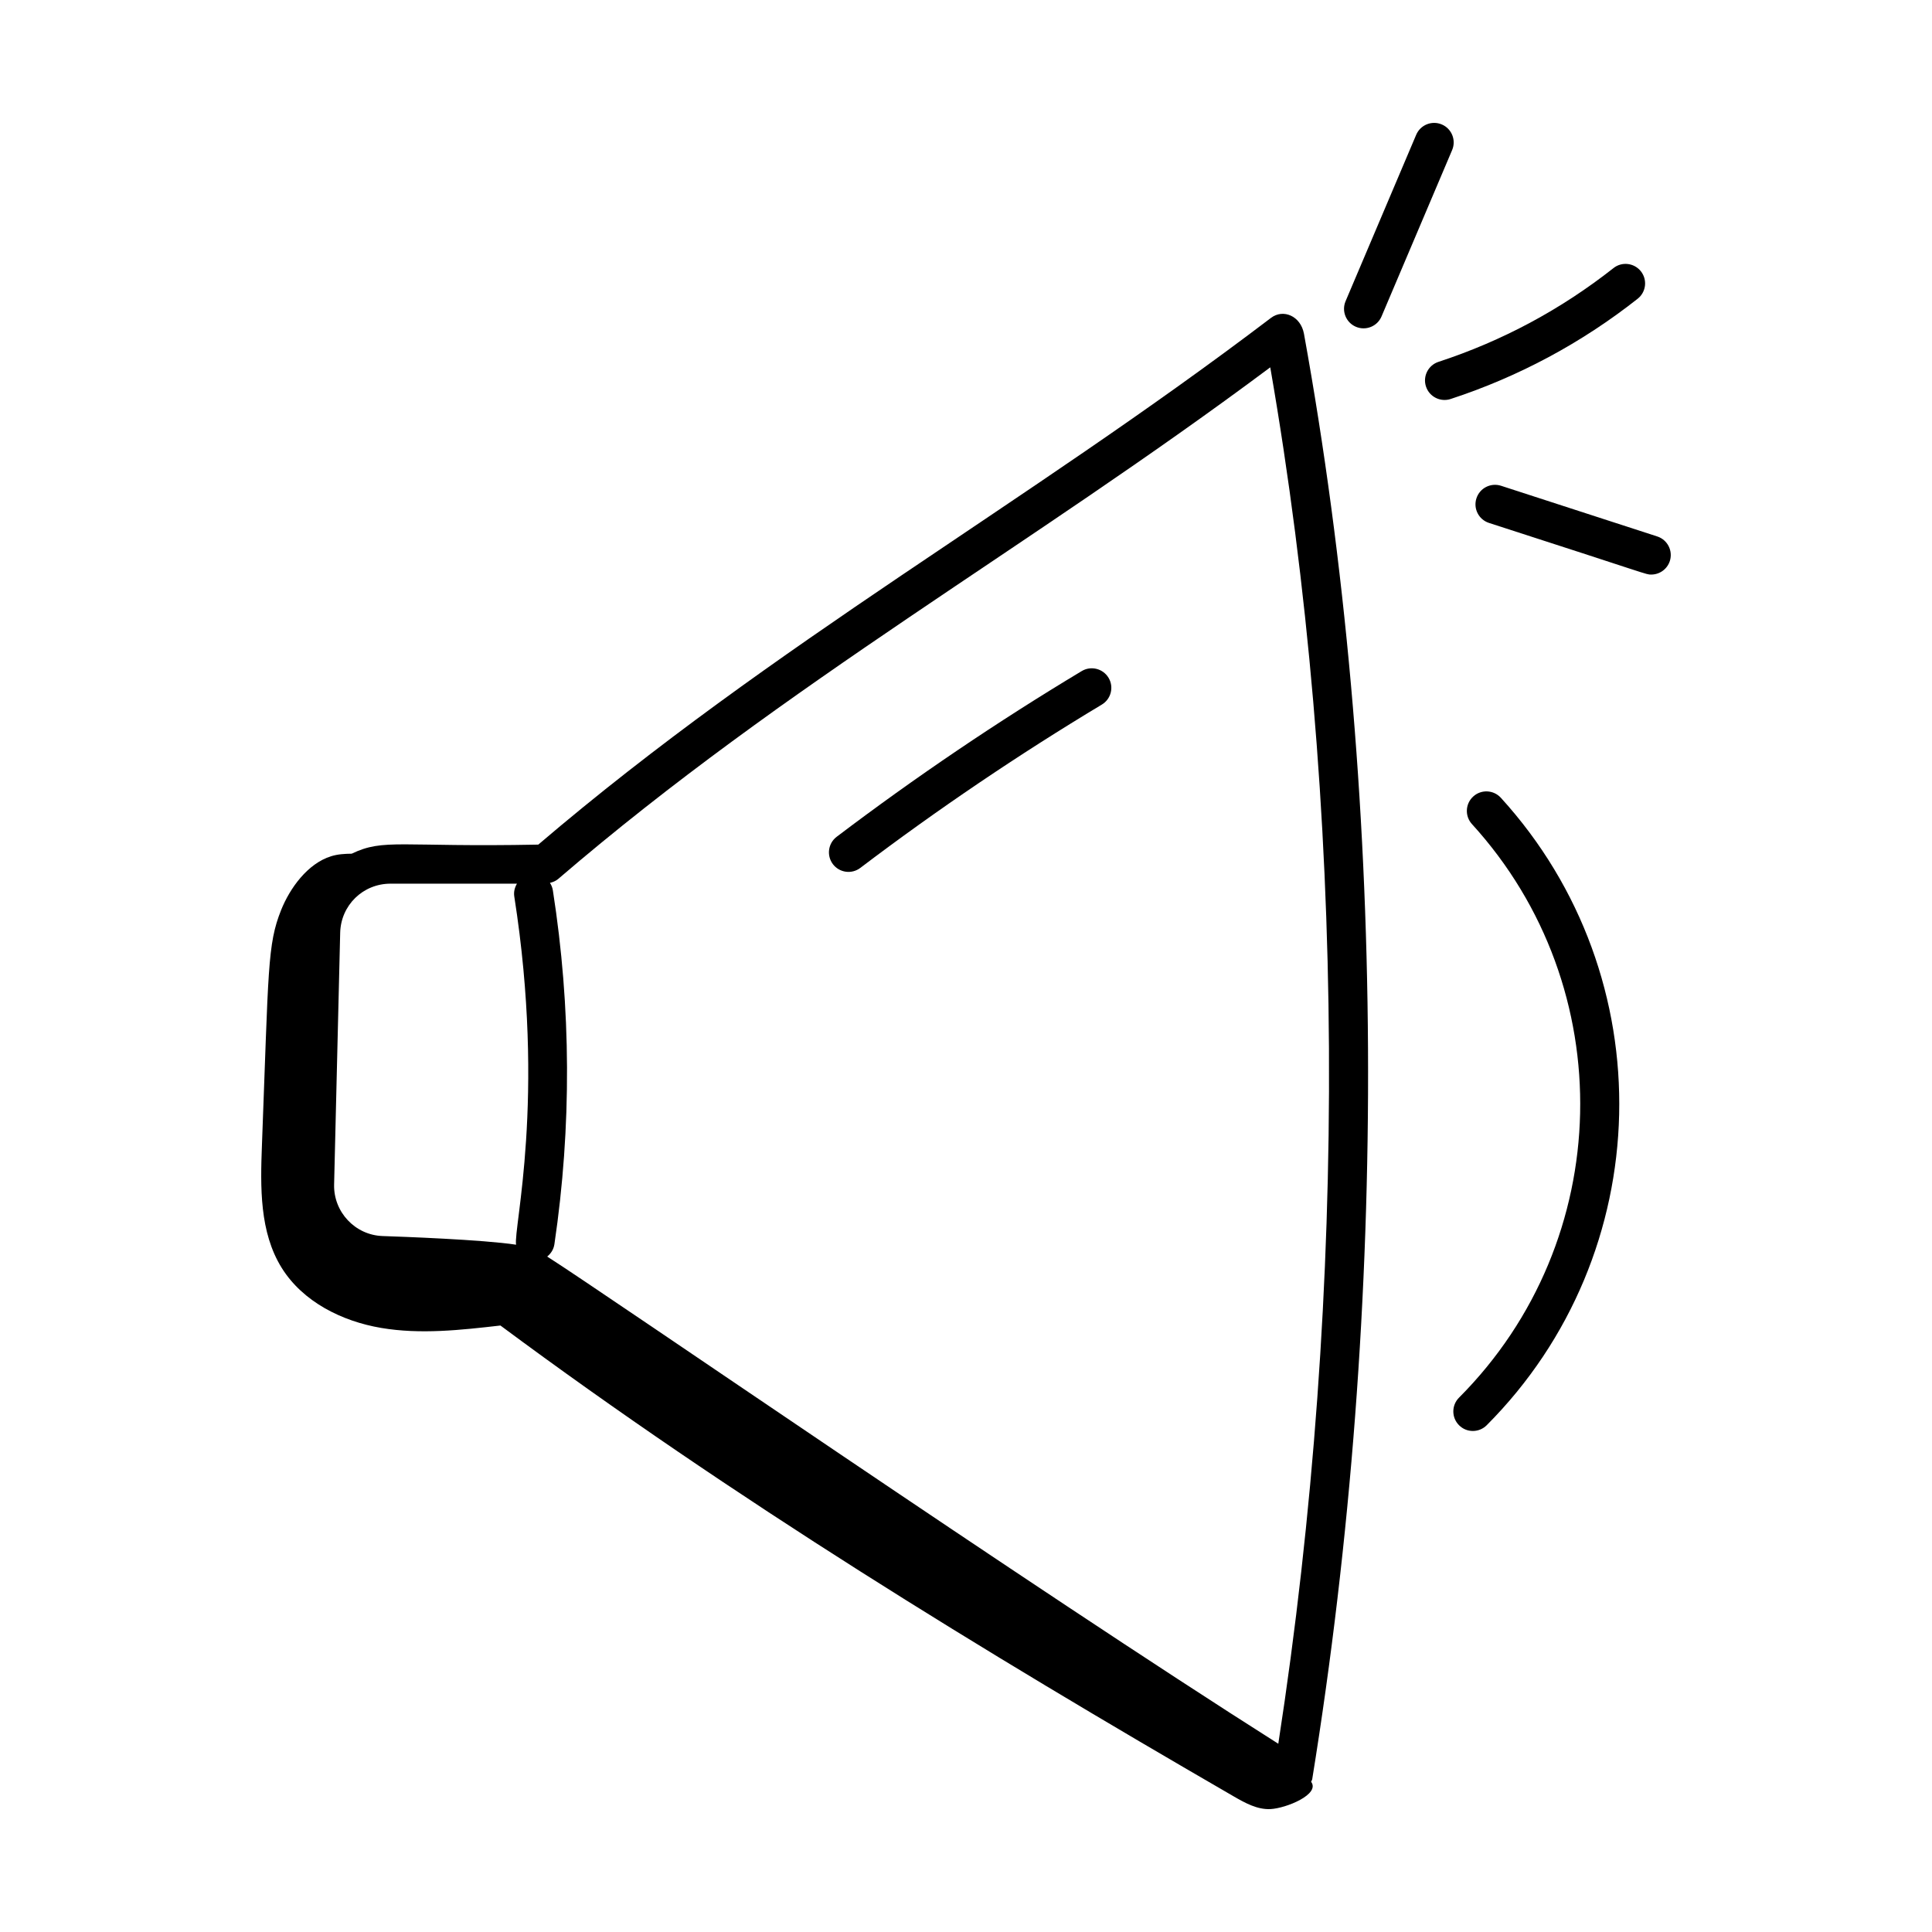 <?xml version="1.0" encoding="UTF-8"?>
<!-- Uploaded to: ICON Repo, www.iconrepo.com, Generator: ICON Repo Mixer Tools -->
<svg fill="#000000" width="800px" height="800px" version="1.1" viewBox="144 144 512 512" xmlns="http://www.w3.org/2000/svg">
 <g>
  <path d="m480.84 228.23c-65.422 49.727-131.34 85.961-194.19 139.6-36.832 0.723-40.875-1.707-49.449 2.406-1.828 0.027-3.652 0.113-5.469 0.68-6.223 1.941-10.926 8.48-13.234 14.258-3.664 9.18-3.301 15.496-5.082 62.293-0.426 11.148-0.656 23.059 5.238 32.531 5.59 8.977 15.926 14.148 26.352 15.914 10.43 1.77 21.105 0.566 31.613-0.637 61.828 45.918 127.64 86.199 194.3 124.77 3.031 1.754 6.289 3.562 9.789 3.379 4.152-0.215 13.227-3.926 10.75-7.234 0.074-0.242 0.254-0.434 0.293-0.688 20.469-126.43 19.688-262.48-2.191-383.07-0.871-4.695-5.492-6.656-8.723-4.195zm-200.07 245.63c-8.832-1.355-30.586-2.137-35.375-2.297-7.266-0.242-13.035-6.367-12.852-13.656l1.609-66.703c0.176-7.301 6.031-13.023 13.34-13.023h33.508c-0.582 0.992-0.902 2.148-0.711 3.375 8.438 53.875-0.281 87.984 0.48 92.305zm201.99 132.25c-66.211-41.941-178.11-119.18-193.75-129.11 0.992-0.789 1.715-1.918 1.914-3.269 4.598-31.117 4.453-62.668-0.41-93.781-0.117-0.734-0.395-1.398-0.773-1.984 0.797-0.188 1.562-0.496 2.191-1.039 60.777-52.18 124.26-87.469 188.7-135.58 20.008 115.24 20.766 244.14 2.129 364.77z"/>
  <path d="m530.67 521.71c2.012 2.019 5.301 2.016 7.32-0.008 45.309-45.422 47.043-118.8 3.746-166.29-1.934-2.109-5.203-2.258-7.312-0.336-2.117 1.926-2.266 5.199-0.344 7.312 39.508 43.32 38.082 110.41-3.422 152-2.016 2.023-2.016 5.301 0.012 7.32z"/>
  <path d="m430.67 321.84c-22.336 13.41-44.188 28.188-64.945 43.918-2.277 1.727-2.723 4.973-0.996 7.254 1.723 2.269 4.961 2.731 7.254 0.996 20.461-15.508 42.004-30.074 64.016-43.289 2.453-1.473 3.25-4.652 1.773-7.106-1.473-2.441-4.664-3.242-7.102-1.773z"/>
  <path d="m510.12 227.86 18.711-44.094c1.117-2.633-0.113-5.672-2.742-6.785-2.629-1.117-5.668 0.113-6.785 2.742l-18.711 44.094c-1.117 2.633 0.113 5.672 2.742 6.785 2.602 1.105 5.656-0.082 6.785-2.742z"/>
  <path d="m521.9 246.43c0.902 2.75 3.859 4.188 6.531 3.309 18-5.891 34.676-14.828 49.562-26.566 2.25-1.77 2.637-5.023 0.863-7.269-1.758-2.231-5.027-2.637-7.266-0.859-13.938 10.98-29.539 19.344-46.383 24.852-2.715 0.895-4.199 3.816-3.309 6.535z"/>
  <path d="m535.27 276.06c-0.883 2.719 0.602 5.637 3.324 6.519 43.457 14.004 41.492 13.684 43 13.684 2.184 0 4.211-1.391 4.926-3.578 0.875-2.719-0.613-5.637-3.328-6.519l-41.402-13.434c-2.734-0.875-5.644 0.613-6.519 3.328z"/>
 </g>
</svg>